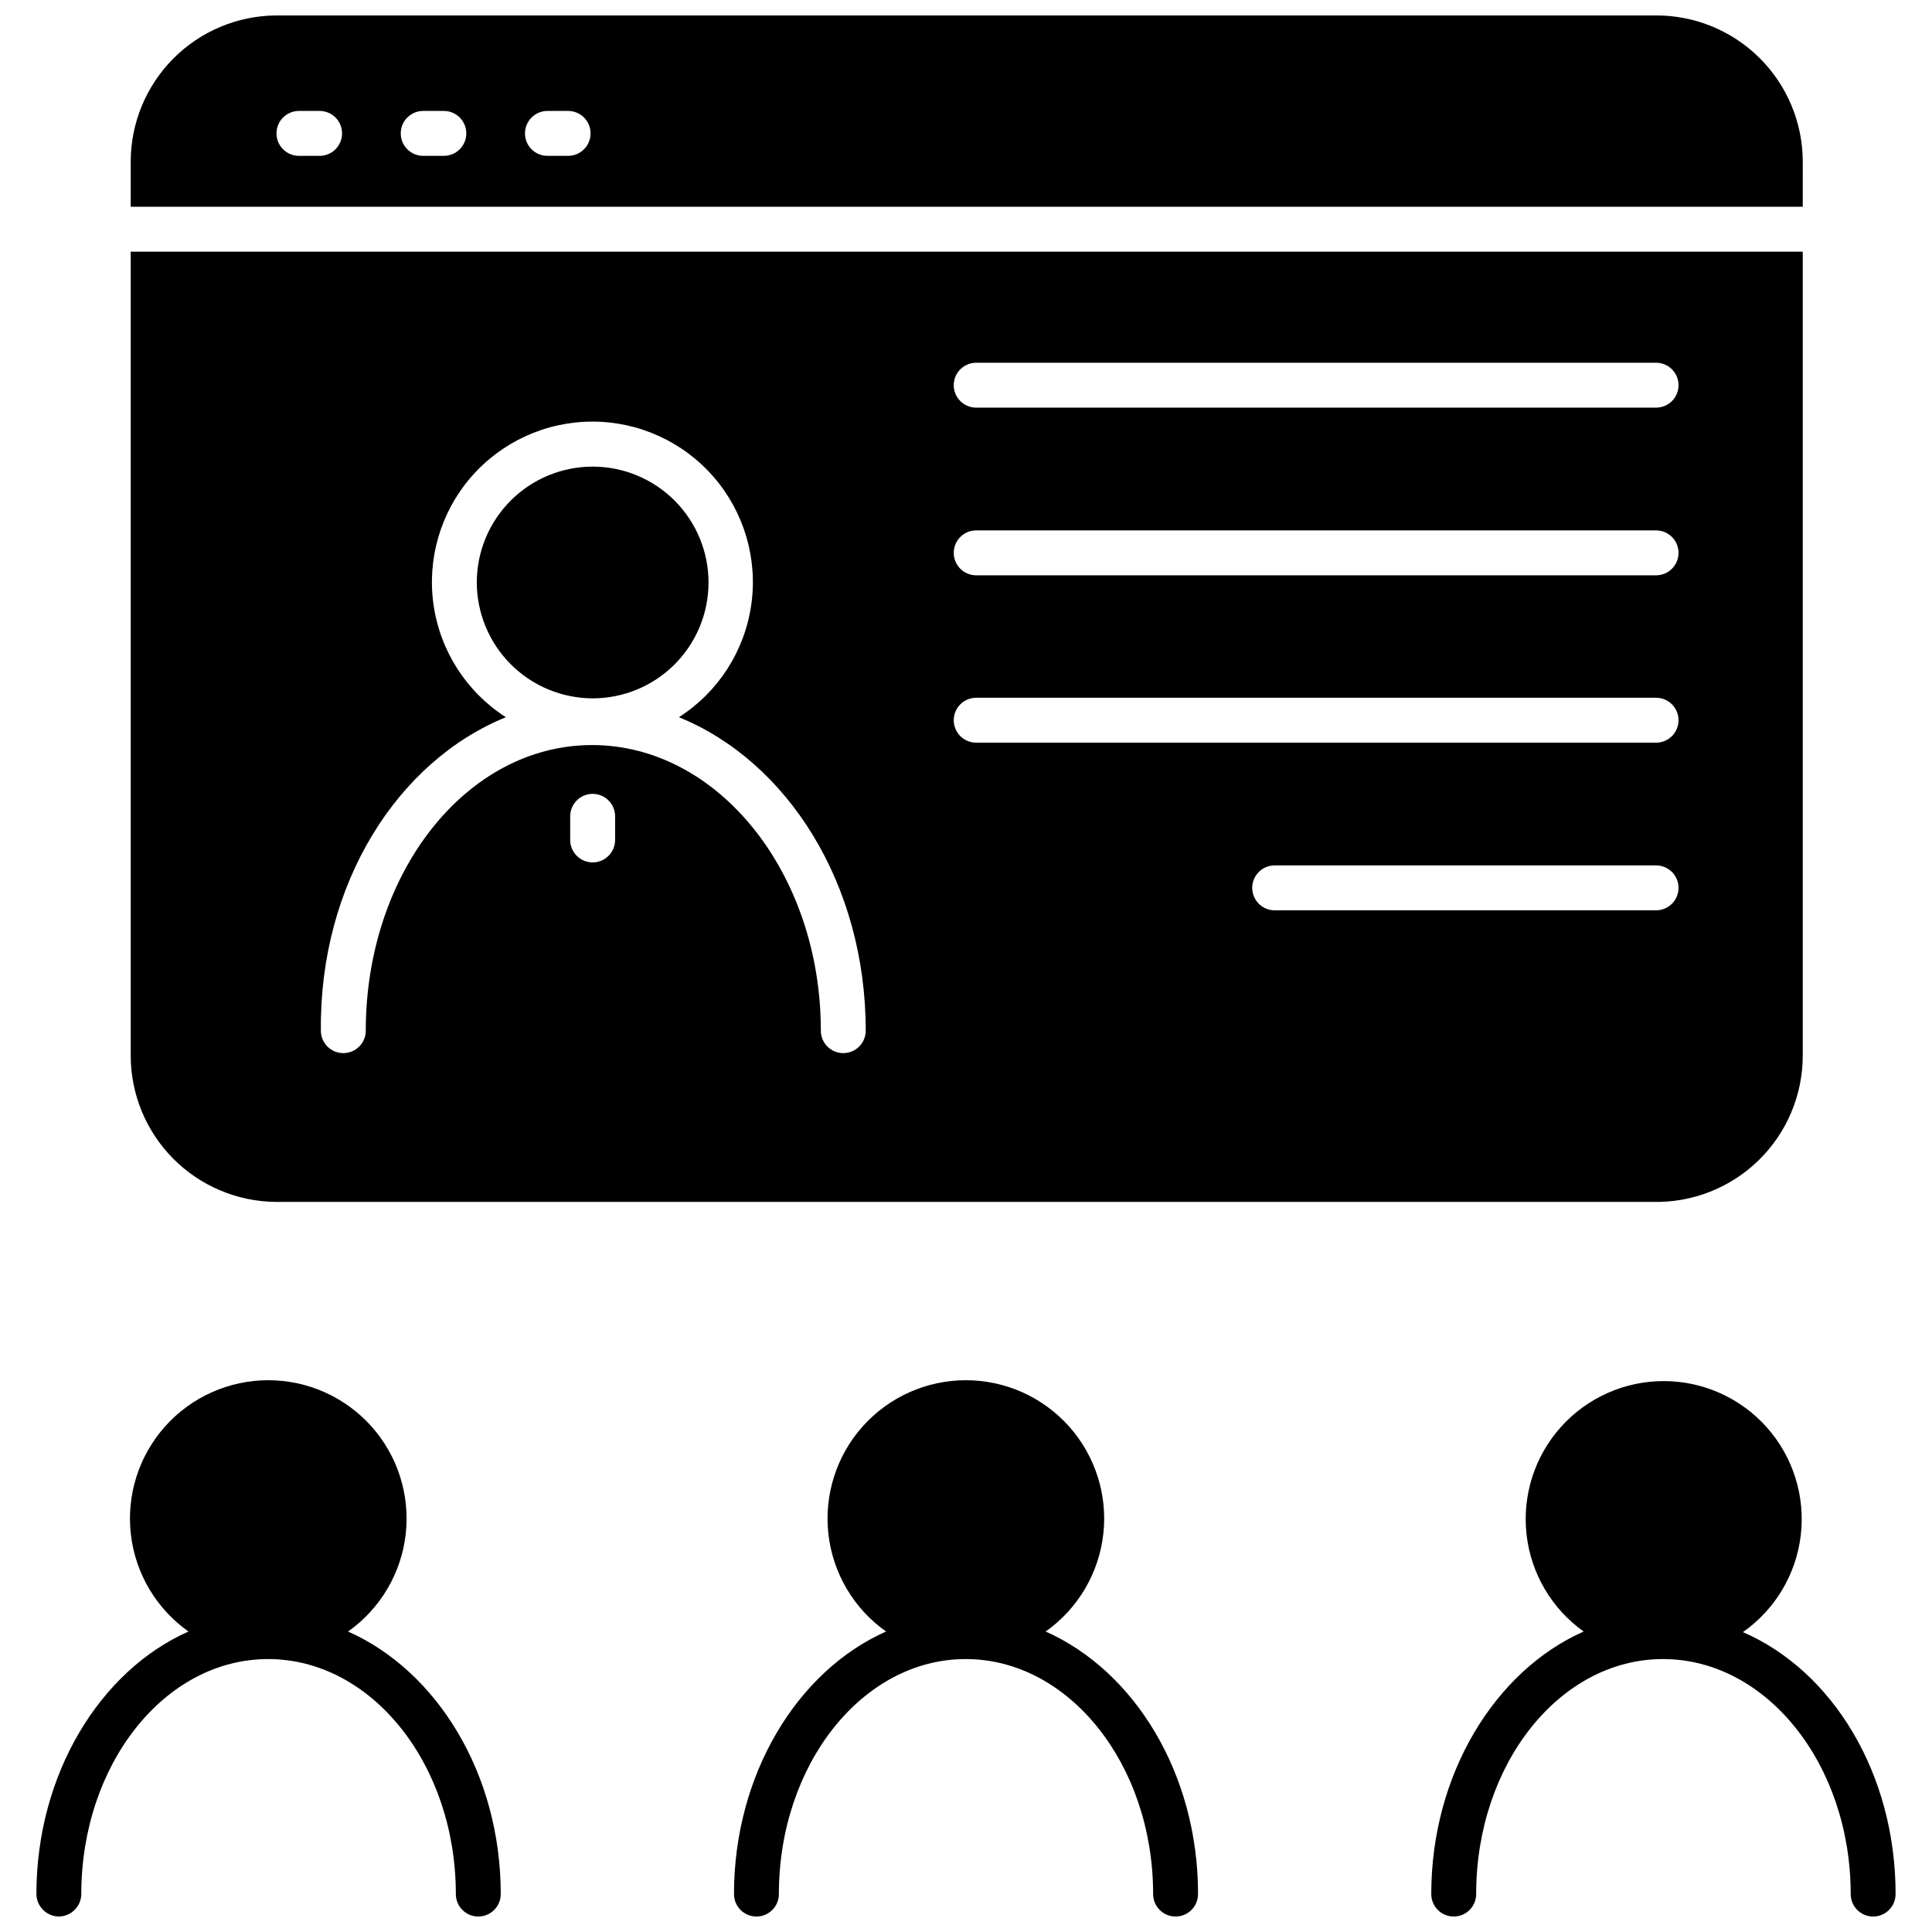 <?xml version="1.0" encoding="UTF-8"?>
<!-- Uploaded to: ICON Repo, www.svgrepo.com, Generator: ICON Repo Mixer Tools -->
<svg width="800px" height="800px" version="1.1" viewBox="144 144 512 512" xmlns="http://www.w3.org/2000/svg">
 <defs>
  <clipPath id="d">
   <path d="m178 148.09h444v50.906h-444z"/>
  </clipPath>
  <clipPath id="c">
   <path d="m153 509h124v142.9h-124z"/>
  </clipPath>
  <clipPath id="b">
   <path d="m338 509h124v142.9h-124z"/>
  </clipPath>
  <clipPath id="a">
   <path d="m523 510h124v141.9h-124z"/>
  </clipPath>
 </defs>
 <path d="m300.98 329.07c8.145 0.02 15.965-3.195 21.734-8.938 5.773-5.746 9.031-13.547 9.051-21.691 0.02-8.141-3.195-15.961-8.938-21.734-5.742-5.769-13.543-9.027-21.688-9.047-8.145-0.023-15.961 3.191-21.734 8.938-5.773 5.742-9.027 13.543-9.051 21.688 0 8.137 3.223 15.941 8.961 21.711 5.738 5.769 13.527 9.031 21.664 9.074z"/>
 <g clip-path="url(#d)">
  <path d="m621.75 186.81c-0.02-10.332-4.16-20.227-11.504-27.496-7.344-7.269-17.281-11.309-27.609-11.223h-365.52c-10.223 0.082-19.996 4.195-27.203 11.445-7.203 7.25-11.258 17.051-11.277 27.273v11.98h443.11zm-393.05-1.508h-5.473c-3.289 0-5.953-2.664-5.953-5.949 0-3.289 2.664-5.953 5.953-5.953h5.473c3.285 0 5.949 2.664 5.949 5.953 0 3.285-2.664 5.949-5.949 5.949zm32.926 0h-5.473c-3.289 0-5.953-2.664-5.953-5.949 0-3.289 2.664-5.953 5.953-5.953h5.473c3.285 0 5.949 2.664 5.949 5.953 0 3.285-2.664 5.949-5.949 5.949zm32.926 0h-5.473c-3.289 0-5.953-2.664-5.953-5.949 0-3.289 2.664-5.953 5.953-5.953h5.473c3.289 0 5.953 2.664 5.953 5.953 0 3.285-2.664 5.949-5.953 5.949z"/>
 </g>
 <path d="m178.64 423.8c0.02 10.223 4.074 20.02 11.277 27.27 7.207 7.25 16.98 11.363 27.203 11.449h364.96c10.426 0.234 20.508-3.738 27.969-11.023 7.465-7.285 11.68-17.266 11.699-27.695v-213.11h-443.11zm128.37-57.203c0 3.285-2.664 5.949-5.949 5.949-3.289 0-5.953-2.664-5.953-5.949v-6.269c0-3.285 2.664-5.949 5.953-5.949 3.285 0 5.949 2.664 5.949 5.949zm275.87 18.645h-101.08c-3.285 0-5.949-2.664-5.949-5.953 0-3.285 2.664-5.949 5.949-5.949h101.08c3.285 0 5.949 2.664 5.949 5.949 0 3.289-2.664 5.953-5.949 5.953zm-180.18-145.11h180.18c3.285 0 5.949 2.664 5.949 5.949s-2.664 5.949-5.949 5.949h-180.18c-3.285 0-5.949-2.664-5.949-5.949s2.664-5.949 5.949-5.949zm0 44.43h180.18c3.285 0 5.949 2.664 5.949 5.949 0 3.289-2.664 5.953-5.949 5.953h-180.18c-3.285 0-5.949-2.664-5.949-5.953 0-3.285 2.664-5.949 5.949-5.949zm0 44.352h180.18c3.285 0 5.949 2.664 5.949 5.949 0 3.289-2.664 5.953-5.949 5.953h-180.18c-3.285 0-5.949-2.664-5.949-5.953 0-3.285 2.664-5.949 5.949-5.949zm-124.64 5.156h0.004c-10.398-6.656-17.387-17.5-19.16-29.715-1.77-12.215 1.855-24.598 9.934-33.93s19.812-14.695 32.152-14.695c12.344 0 24.078 5.363 32.156 14.695s11.703 21.715 9.934 33.93c-1.773 12.215-8.762 23.059-19.16 29.715 28.723 11.664 49.508 44.113 49.508 83.07 0 3.285-2.664 5.949-5.949 5.949s-5.949-2.664-5.949-5.949c0-41.734-27.215-75.691-60.617-75.691s-59.98 33.957-59.98 75.691c0 3.285-2.664 5.949-5.949 5.949-3.289 0-5.953-2.664-5.953-5.949-0.395-38.957 20.312-71.406 49.035-83.07z"/>
 <g clip-path="url(#c)">
  <path d="m276.7 645.95c0 3.285-2.664 5.949-5.949 5.949s-5.949-2.664-5.949-5.949c0-34.355-22.293-62.281-49.746-62.281s-49.512 27.926-49.512 62.281c-0.043 3.269-2.68 5.906-5.949 5.949-3.269-0.043-5.906-2.68-5.949-5.949 0-31.734 16.82-59.188 40.305-69.582-8.535-6.023-14.09-15.406-15.273-25.781-1.188-10.379 2.113-20.77 9.066-28.566 6.957-7.793 16.906-12.25 27.352-12.25 10.445 0 20.395 4.457 27.348 12.25 6.957 7.797 10.254 18.188 9.07 28.566-1.188 10.375-6.742 19.758-15.273 25.781 23.562 10.473 40.461 37.688 40.461 69.582z"/>
 </g>
 <g clip-path="url(#b)">
  <path d="m461.49 645.95c0 3.285-2.664 5.949-5.953 5.949-3.285 0-5.949-2.664-5.949-5.949 0-34.355-22.293-62.281-49.668-62.281-27.371 0-49.508 27.926-49.508 62.281 0 3.285-2.664 5.949-5.949 5.949-3.285 0-5.949-2.664-5.949-5.949 0-31.734 16.82-59.188 40.305-69.582-8.535-6.023-14.09-15.406-15.277-25.781-1.184-10.379 2.117-20.77 9.07-28.566 6.953-7.793 16.902-12.25 27.348-12.25 10.449 0 20.398 4.457 27.352 12.25 6.953 7.797 10.254 18.188 9.07 28.566-1.188 10.375-6.742 19.758-15.277 25.781 23.566 10.473 40.387 37.688 40.387 69.582z"/>
 </g>
 <g clip-path="url(#a)">
  <path d="m646.35 645.95c0 3.285-2.664 5.949-5.949 5.949-3.285 0-5.949-2.664-5.949-5.949 0-34.355-22.293-62.281-49.746-62.281s-49.508 27.926-49.508 62.281c0 3.285-2.664 5.949-5.953 5.949-3.285 0-5.949-2.664-5.949-5.949 0-31.734 16.898-59.188 40.383-69.582-8.488-6.047-13.996-15.426-15.137-25.785-1.145-10.359 2.188-20.715 9.156-28.465s16.914-12.156 27.336-12.117c10.422 0.039 20.332 4.523 27.242 12.324 6.91 7.801 10.164 18.18 8.945 28.531s-6.797 19.688-15.332 25.672c23.801 10.312 40.461 37.527 40.461 69.422z"/>
 </g>
</svg>